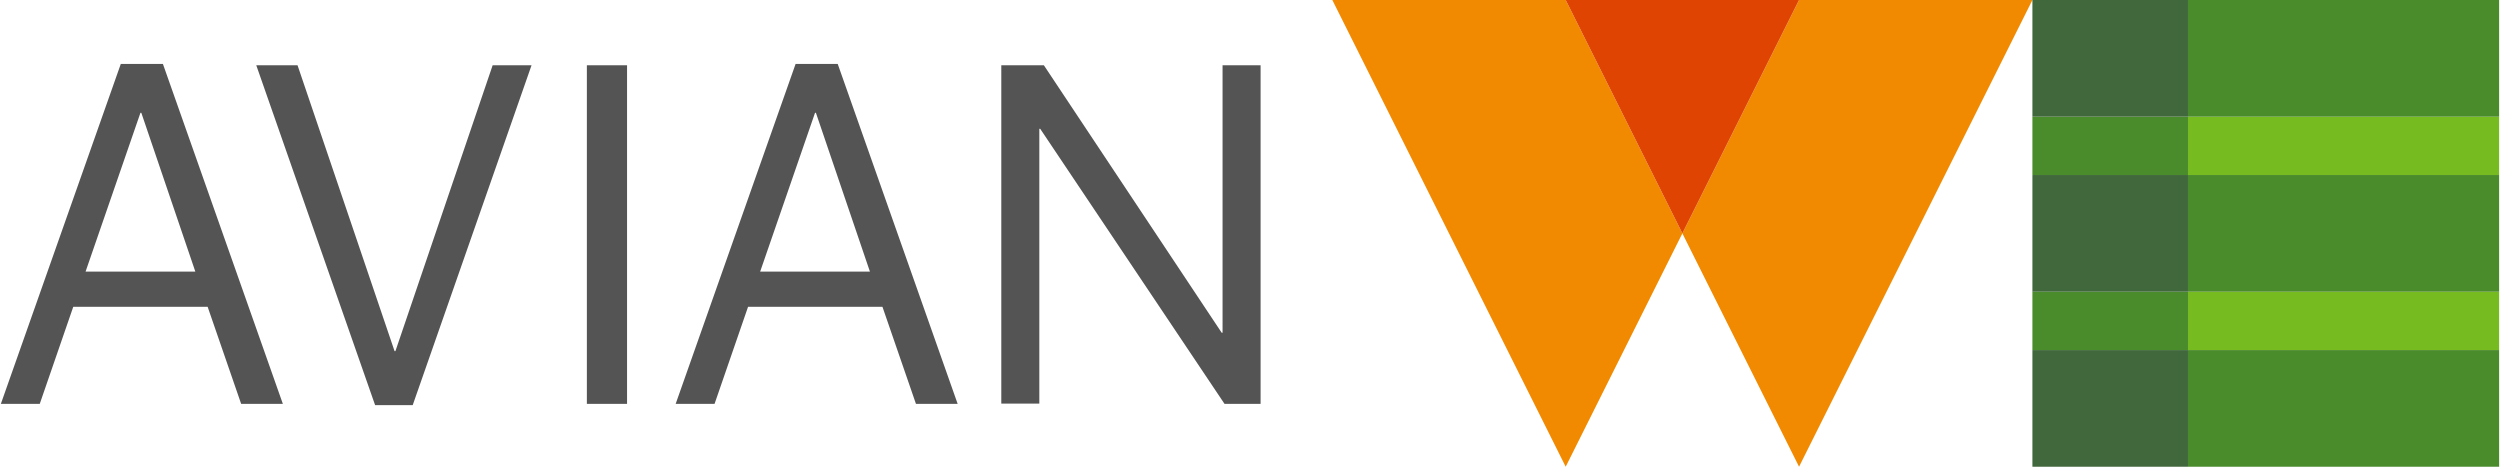 <?xml version="1.0" encoding="utf-8"?>
<!-- Generator: Adobe Illustrator 26.1.0, SVG Export Plug-In . SVG Version: 6.00 Build 0)  -->
<svg version="1.1" id="Layer_1" xmlns="http://www.w3.org/2000/svg" xmlns:xlink="http://www.w3.org/1999/xlink" x="0px" y="0px"
	 viewBox="0 0 1157 216" style="enable-background:new 0 0 1157 216;" xml:space="preserve">
<style type="text/css">
	.st0{fill:#F18A00;}
	.st1{fill:#E04403;}
	.st2{fill:#76BC21;}
	.st3{fill:#4A8B2C;}
	.st4{fill:#40683C;}
	.st5{fill:#545454;}
</style>
<g>
	<g>
		<g>
			<g>
				<g>
					<polygon class="st0" points="616.6,0 724.6,216 778.6,108 724.6,0 					"/>
					<polygon class="st0" points="940.6,0 832.6,0 778.6,108 832.6,216 					"/>
					<polygon class="st1" points="724.6,0 778.6,108 832.6,0 					"/>
				</g>
				<g>
					<rect x="1012.6" y="54" class="st2" width="144" height="27"/>
					<rect x="1012.6" y="135" class="st2" width="144" height="27"/>
					<rect x="1012.6" y="162" class="st3" width="144" height="54"/>
					<rect x="1012.6" y="81" class="st3" width="144" height="54"/>
					<rect x="940.6" y="135" class="st3" width="72" height="27"/>
					<rect x="940.6" y="54" class="st3" width="72" height="27"/>
					<rect x="940.6" y="162" class="st4" width="72" height="54"/>
					<rect x="940.6" y="81" class="st4" width="72" height="54"/>
					<rect x="940.6" class="st4" width="72" height="54"/>
					<g>
						<rect x="1012.6" class="st3" width="144" height="54"/>
					</g>
				</g>
			</g>
		</g>
	</g>
	<g>
		<g>
			<path class="st5" d="M0.4,186.9L55.9,29.6h19.5l55.5,157.3h-19.3L96.1,142H33.9l-15.5,44.9H0.4z M39.6,125.7h50.8l-25-73.5H65
				L39.6,125.7z"/>
			<path class="st5" d="M173.6,187.5l-55-157.3h19.1l44.9,132.3h0.4L228,30.2h18l-55,157.3H173.6z"/>
			<path class="st5" d="M271.6,186.9V30.2h18.6v156.7H271.6z"/>
			<path class="st5" d="M312.7,186.9l55.5-157.3h19.5l55.5,157.3h-19.3L408.4,142h-62.2l-15.5,44.9H312.7z M351.8,125.7h50.8
				l-25-73.5h-0.4L351.8,125.7z"/>
			<path class="st5" d="M463.4,186.9V30.2h19.7l82.3,123.8h0.4V30.2h17.6v156.7h-16.7L481.4,59.6H481v127.2H463.4z"/>
		</g>
	</g>
</g>
</svg>
